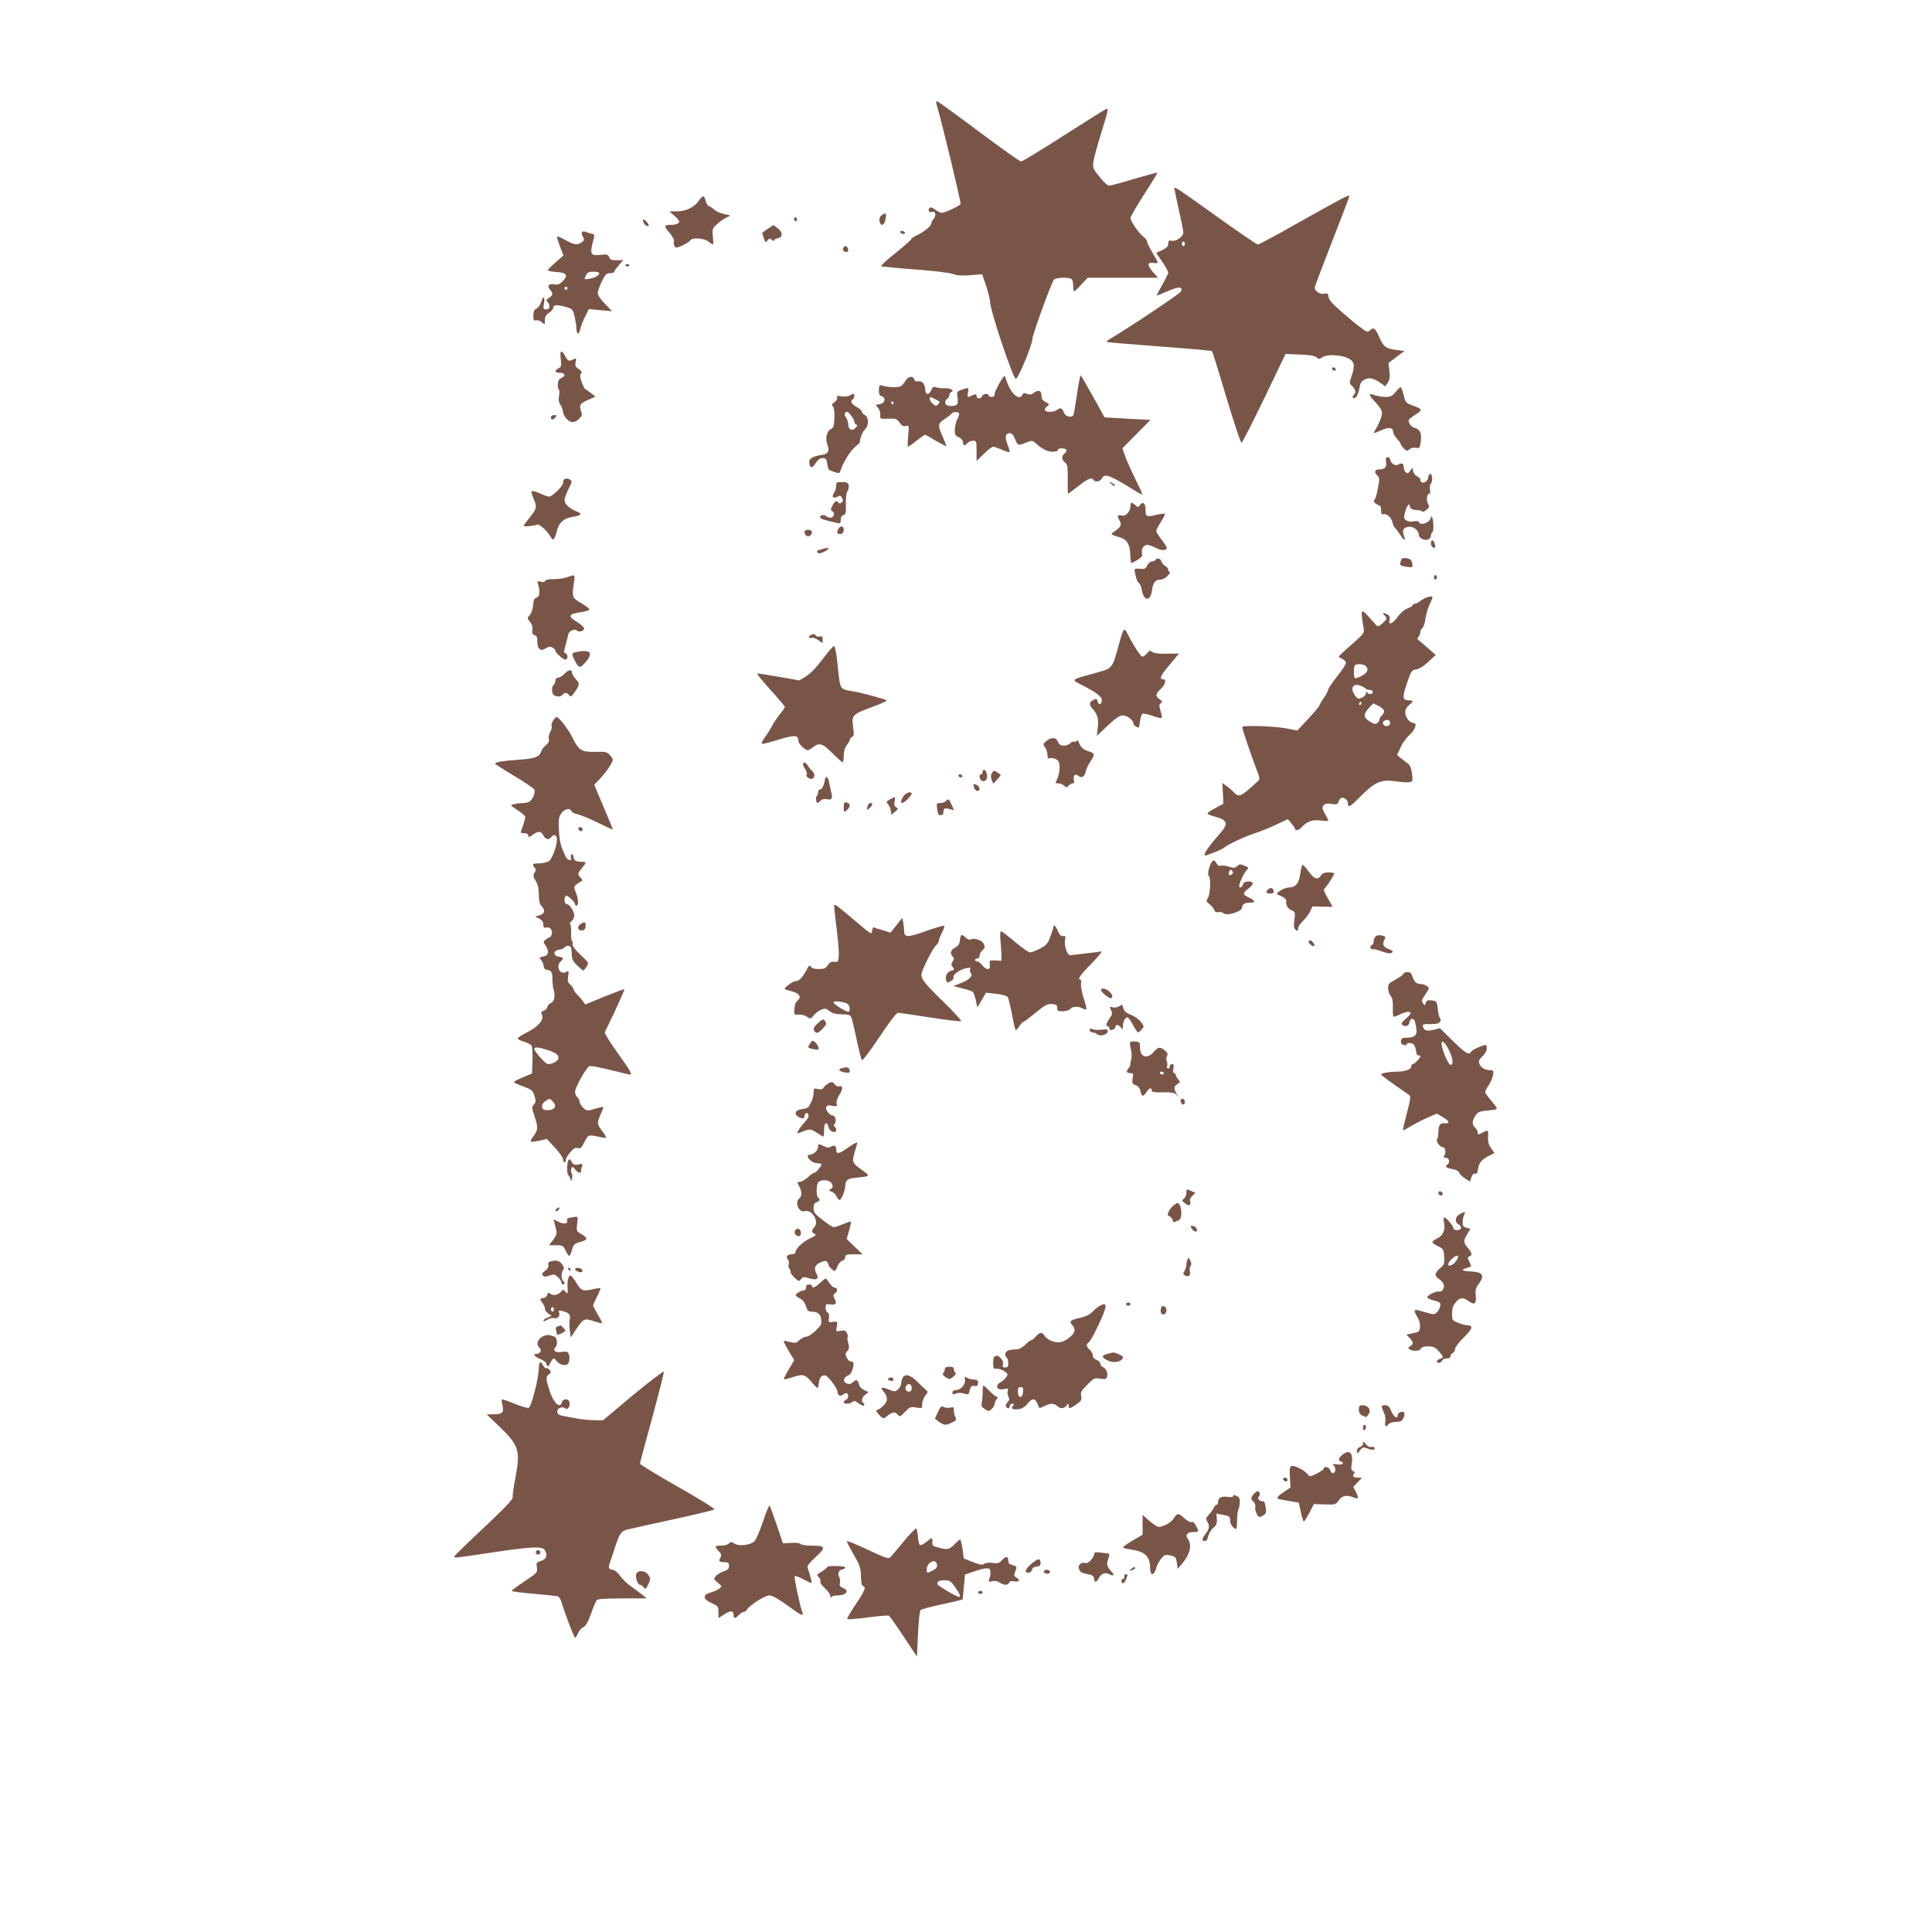 <?xml version="1.0" standalone="no"?>
<!DOCTYPE svg PUBLIC "-//W3C//DTD SVG 20010904//EN"
 "http://www.w3.org/TR/2001/REC-SVG-20010904/DTD/svg10.dtd">
<svg version="1.0" xmlns="http://www.w3.org/2000/svg"
 width="1280pt" height="1280pt" viewBox="0 0 1280 1280"
 preserveAspectRatio="xMidYMid meet">
<g transform="translate(0,1280) scale(0.1,-0.1)"
fill="#795548" stroke="none">
<path d="M6204 12113 c41 -142 165 -657 160 -665 -8 -13 -104 -58 -125 -58 -9
0 -28 10 -43 21 -19 15 -31 18 -38 11 -14 -14 -1 -33 17 -26 22 9 30 -24 11
-45 -9 -10 -16 -24 -16 -32 0 -17 -54 -60 -97 -78 -17 -7 -34 -19 -36 -26 -3
-7 -51 -49 -106 -93 -56 -44 -98 -83 -93 -86 4 -2 105 -12 223 -21 122 -9 230
-22 251 -30 27 -10 59 -13 116 -8 l79 6 27 -79 c14 -44 26 -91 26 -106 0 -55
152 -508 170 -508 16 0 110 227 110 265 0 26 125 371 143 393 10 12 83 17 111
6 11 -4 16 -19 16 -45 0 -21 3 -39 6 -39 4 0 25 20 48 45 l42 45 233 0 233 0
-31 35 c-41 47 -41 69 -1 63 17 -3 30 -1 30 3 0 5 -16 34 -35 66 -19 32 -35
64 -35 72 0 7 -11 22 -25 33 -33 26 -85 102 -85 124 0 9 41 80 91 157 49 76
89 141 87 143 -2 2 -71 -17 -153 -41 -82 -25 -157 -45 -167 -45 -10 0 -38 26
-63 58 -43 52 -46 60 -41 100 3 24 26 108 51 188 49 160 51 168 32 161 -8 -3
-134 -82 -281 -176 -146 -94 -273 -171 -281 -171 -8 0 -135 90 -282 200 -147
110 -271 200 -276 200 -4 0 -6 -8 -3 -17z"/>
<path d="M7780 11553 c0 -4 14 -69 30 -143 17 -74 30 -142 30 -152 0 -25 -50
-60 -77 -53 -19 4 -23 1 -23 -19 0 -18 -10 -28 -40 -43 l-40 -18 40 -59 c22
-32 40 -65 40 -72 0 -7 -18 -43 -39 -80 -22 -38 -39 -70 -37 -71 2 -2 35 11
75 29 71 31 99 30 86 -3 -4 -12 -361 -251 -464 -310 -18 -11 -31 -22 -29 -24
2 -3 159 -16 348 -30 189 -14 347 -28 350 -31 3 -3 46 -141 95 -307 50 -166
95 -301 100 -300 6 0 73 133 151 294 l141 294 94 -4 c66 -2 99 -8 111 -18 13
-12 21 -13 31 -5 36 31 159 21 200 -15 21 -20 22 -46 1 -106 -15 -44 -15 -46
5 -66 24 -24 26 -42 9 -59 -16 -16 -2 -28 16 -13 8 7 18 33 22 57 5 35 12 48
35 59 31 17 60 10 109 -25 l28 -20 17 26 c12 19 15 37 10 77 l-6 52 53 40 53
40 -51 6 c-71 9 -88 21 -114 81 -27 63 -39 72 -62 51 -16 -15 -21 -14 -55 11
-21 14 -78 61 -128 104 -66 57 -91 85 -93 105 -3 23 -7 26 -28 21 -26 -7 -64
18 -64 40 0 6 52 143 115 305 63 161 115 297 115 302 0 12 -40 -9 -339 -177
-139 -79 -260 -144 -267 -144 -7 0 -127 81 -266 181 -262 188 -288 205 -288
192z m70 -368 c0 -8 -4 -15 -10 -15 -5 0 -10 7 -10 15 0 8 5 15 10 15 6 0 10
-7 10 -15z"/>
<path d="M4633 11474 c-29 -45 -86 -74 -145 -74 l-53 -1 33 -28 c17 -15 32
-32 32 -38 0 -14 -24 -23 -59 -23 -42 0 -43 -9 -5 -53 19 -23 32 -47 30 -54
-7 -17 3 -43 16 -43 18 0 83 34 91 47 13 21 90 16 120 -7 14 -11 27 -20 30
-20 3 0 3 24 0 53 -5 51 -4 54 32 86 20 18 49 37 64 43 25 11 25 11 -18 19
-24 5 -54 17 -65 27 -12 11 -28 22 -38 25 -9 3 -19 19 -23 36 -8 38 -19 39
-42 5z"/>
<path d="M5843 11375 c-14 -10 -19 -22 -16 -40 8 -37 31 -31 39 10 8 44 4 49
-23 30z"/>
<path d="M5260 11351 c0 -6 5 -13 10 -16 6 -3 10 1 10 9 0 9 -4 16 -10 16 -5
0 -10 -4 -10 -9z"/>
<path d="M4260 11338 c0 -18 27 -44 37 -34 4 4 -3 16 -15 29 -18 17 -22 18
-22 5z"/>
<path d="M5087 11284 c-21 -14 -37 -26 -37 -28 0 -2 5 -17 11 -35 10 -29 12
-30 24 -14 11 15 15 15 29 4 9 -8 16 -9 16 -3 0 6 10 12 23 14 34 5 34 42 -1
66 l-29 21 -36 -25z"/>
<path d="M3856 11261 c-4 -6 -1 -19 6 -30 11 -18 10 -23 -7 -35 -29 -22 -52
-19 -111 15 -30 17 -54 26 -54 20 0 -6 10 -36 21 -67 l22 -57 -52 -45 c-28
-24 -51 -48 -51 -52 0 -5 26 -10 57 -12 68 -4 80 -22 39 -63 -19 -19 -31 -23
-54 -19 -36 7 -50 -10 -28 -35 22 -24 20 -36 -6 -54 -19 -12 -21 -18 -10 -28
20 -21 15 -49 -9 -49 -20 0 -21 4 -15 40 8 48 -6 53 -19 8 -6 -18 -19 -37 -30
-42 -15 -6 -21 -19 -21 -46 -1 -32 1 -37 18 -32 10 2 28 -4 38 -13 19 -18 20
-17 20 14 0 23 7 36 28 49 15 9 27 24 27 32 0 21 26 23 82 7 46 -13 48 -16 60
-63 6 -27 12 -64 12 -81 1 -18 5 -33 10 -33 5 0 13 15 16 33 4 17 18 54 32 80
l24 49 77 -7 77 -7 -47 49 c-28 28 -48 58 -48 71 0 12 12 46 27 77 23 47 31
55 55 55 15 0 28 4 28 10 0 5 13 24 30 43 l29 34 -42 -1 c-34 -1 -44 3 -51 20
-8 18 -16 20 -52 16 -75 -8 -79 0 -50 109 6 22 4 27 -16 31 -13 3 -30 9 -39
12 -10 4 -20 3 -23 -3z m114 -270 c0 -16 -28 -32 -65 -38 -36 -6 -36 -6 -24
21 10 21 19 26 51 26 21 0 38 -4 38 -9z m-210 -101 c0 -5 -4 -10 -10 -10 -5 0
-10 5 -10 10 0 6 5 10 10 10 6 0 10 -4 10 -10z"/>
<path d="M5965 11260 c3 -5 13 -10 21 -10 8 0 12 5 9 10 -3 6 -13 10 -21 10
-8 0 -12 -4 -9 -10z"/>
<path d="M5586 11155 c-3 -9 1 -18 10 -22 19 -7 28 2 21 22 -8 19 -23 19 -31
0z"/>
<path d="M4145 11040 c4 -6 11 -8 16 -5 14 9 11 15 -7 15 -8 0 -12 -5 -9 -10z"/>
<path d="M3715 10421 c6 -44 4 -51 -14 -61 -30 -16 -26 -30 9 -30 35 0 40 -21
8 -35 -15 -7 -22 -19 -22 -43 -1 -17 2 -32 7 -32 4 0 4 -18 1 -40 -5 -28 -2
-47 10 -64 9 -14 16 -34 16 -45 0 -11 11 -32 24 -46 28 -30 57 -28 88 6 14 14
16 23 8 45 -15 39 -7 52 47 75 l48 21 -30 24 c-16 13 -33 24 -36 24 -4 0 -14
20 -24 45 -13 34 -14 49 -6 59 9 10 5 17 -15 31 -21 14 -25 22 -20 46 5 27 4
28 -14 19 -29 -16 -38 -12 -55 20 -24 47 -38 38 -30 -19z"/>
<path d="M8826 10361 c-3 -5 1 -11 9 -15 8 -3 15 -1 15 4 0 13 -18 22 -24 11z"/>
<path d="M7136 10192 c-10 -70 -21 -133 -23 -139 -9 -23 -53 -15 -63 11 -12
33 -24 38 -46 21 -23 -17 -70 -19 -80 -3 -4 6 1 17 11 24 20 15 20 16 -12 33
-16 8 -23 21 -23 41 0 34 -21 40 -54 15 -13 -10 -25 -11 -42 -4 -19 7 -26 5
-30 -6 -17 -42 -74 3 -100 78 -9 26 -17 47 -18 47 -10 0 -66 -102 -66 -119 0
-14 -6 -21 -20 -21 -11 0 -20 5 -20 10 0 16 -37 12 -44 -5 -7 -20 -36 -19 -36
1 0 11 -5 14 -17 9 -10 -4 -24 -9 -32 -13 -11 -4 -13 1 -8 26 7 36 6 37 -41
20 -33 -12 -34 -14 -28 -54 6 -45 -2 -54 -50 -54 -31 0 -43 28 -21 45 10 7 17
19 17 28 0 8 5 17 12 19 25 9 -5 28 -40 26 -20 -1 -47 1 -59 6 -19 6 -25 3
-33 -18 -13 -35 -40 -34 -40 2 -1 37 -22 62 -47 56 -15 -4 -23 0 -27 14 -8 25
-42 18 -58 -12 -6 -11 -18 -26 -27 -33 -16 -12 -76 -11 -122 1 -23 7 -25 5
-26 -28 -1 -27 4 -37 19 -42 31 -9 20 -48 -15 -52 -28 -3 -28 -4 -11 -23 10
-11 17 -33 16 -48 -2 -27 -1 -27 53 -25 50 2 57 0 75 -26 15 -21 26 -27 42
-22 21 5 21 3 15 -66 -4 -40 -4 -72 -1 -72 3 0 29 18 56 40 28 22 53 40 57 40
3 -1 35 -18 71 -40 36 -21 67 -37 69 -35 1 2 -9 29 -23 61 -35 76 -33 89 13
118 22 14 42 30 46 36 7 12 42 13 49 2 3 -5 -2 -22 -11 -38 -8 -16 -16 -47
-17 -69 -1 -35 3 -42 27 -52 17 -8 27 -20 27 -33 0 -24 13 -26 30 -5 7 8 23
15 36 15 23 0 24 -3 24 -67 l0 -67 48 47 c26 26 54 47 62 47 8 0 35 -9 59 -20
24 -11 46 -18 49 -15 3 2 -3 25 -13 50 -19 52 -15 75 15 75 14 0 25 -12 36
-41 18 -43 18 -43 81 -18 30 12 35 11 60 -12 16 -15 42 -33 60 -41 31 -16 83
-13 83 3 0 12 47 11 55 -1 3 -5 -3 -17 -14 -26 -21 -18 -18 -41 8 -61 13 -9
16 -31 15 -107 -1 -53 0 -96 3 -96 3 0 33 23 68 50 62 49 88 60 100 40 11 -17
44 -11 56 11 18 34 49 23 209 -76 30 -19 56 -33 58 -31 2 2 -19 48 -46 102
-27 55 -57 123 -68 152 l-18 52 93 94 93 94 -152 8 -152 9 -75 135 c-41 74
-78 138 -82 142 -4 5 -15 -49 -25 -120z m-937 -38 c30 -15 31 -18 17 -32 -14
-14 -17 -14 -36 3 -11 10 -20 24 -20 32 0 16 0 16 39 -3z m-279 -24 c0 -5 -2
-10 -4 -10 -3 0 -8 5 -11 10 -3 6 -1 10 4 10 6 0 11 -4 11 -10z"/>
<path d="M9247 10204 c-23 -28 -35 -34 -66 -34 -21 0 -52 5 -70 11 -44 16 -47
7 -11 -32 58 -63 63 -74 50 -116 -7 -21 -21 -53 -32 -70 -11 -18 -18 -33 -15
-33 2 0 25 9 50 20 49 22 77 18 77 -11 0 -10 11 -30 25 -45 14 -15 25 -31 25
-35 0 -5 9 -18 21 -30 18 -18 22 -19 37 -6 10 9 28 13 43 10 24 -4 26 -2 32
41 8 53 -5 82 -40 91 -25 6 -48 40 -38 56 4 5 25 21 47 35 45 29 43 33 -24 58
-43 16 -47 20 -58 67 -7 27 -15 51 -19 53 -4 3 -19 -11 -34 -30z"/>
<path d="M5627 10179 c-10 -6 -34 -8 -53 -5 -27 6 -33 4 -28 -8 3 -8 -4 -21
-17 -30 -18 -12 -20 -18 -10 -30 7 -9 11 -39 9 -78 -3 -53 -6 -64 -25 -72 -26
-12 -36 -63 -21 -104 15 -40 6 -58 -34 -65 -68 -11 -90 -25 -86 -54 4 -37 20
-37 43 0 14 22 28 32 45 32 21 0 26 -6 31 -38 7 -42 4 -39 47 -54 29 -10 34
-9 39 5 17 54 62 128 92 155 20 17 36 33 37 36 3 33 19 72 35 87 26 24 26 80
-1 94 -11 6 -20 16 -20 23 0 7 -16 21 -35 31 -35 19 -44 39 -25 51 12 7 14 35
3 35 -5 0 -16 -5 -26 -11z m33 -172 c0 -8 6 -17 13 -20 9 -3 8 -9 -5 -22 -22
-24 -48 -12 -48 22 0 15 -7 37 -15 47 -11 14 -12 23 -4 32 9 11 16 7 35 -15
13 -16 24 -36 24 -44z"/>
<path d="M3650 10035 c0 -8 4 -15 9 -15 5 0 14 7 21 15 10 13 9 15 -9 15 -12
0 -21 -6 -21 -15z"/>
<path d="M9183 9741 c7 -34 -8 -51 -45 -51 -31 0 -37 -20 -12 -41 11 -9 14
-23 10 -43 -14 -81 -19 -102 -29 -115 -9 -10 -7 -17 8 -27 10 -8 22 -14 27
-14 4 0 8 -14 8 -31 0 -22 4 -30 14 -26 21 8 54 -20 61 -53 4 -16 11 -32 16
-36 5 -3 21 -24 35 -46 28 -44 40 -46 24 -3 -13 35 2 55 40 55 29 0 60 -27 60
-53 0 -21 35 -40 60 -32 11 4 20 15 20 25 0 10 5 22 11 25 10 7 6 91 -5 102
-3 4 -6 1 -6 -5 0 -19 -31 -42 -56 -42 -13 0 -24 5 -24 11 0 7 -12 9 -33 5
-21 -4 -40 -1 -51 7 -16 11 -16 18 -7 55 12 41 31 66 31 39 0 -17 21 -27 55
-27 13 0 25 -4 27 -9 2 -5 14 -1 27 10 21 17 23 22 11 43 -13 24 -6 66 11 66
5 0 7 11 3 25 -3 14 -1 32 6 40 13 16 10 66 -5 66 -5 0 -11 -11 -13 -25 -5
-36 -52 -47 -52 -13 0 7 -10 17 -22 22 -13 6 -24 21 -26 34 l-4 23 -15 -21
c-12 -17 -18 -20 -29 -10 -8 6 -14 22 -14 35 0 25 -15 30 -40 14 -16 -10 -50
14 -50 37 0 7 -7 13 -16 13 -13 0 -15 -7 -11 -29z"/>
<path d="M3737 9623 c-4 -3 -7 -14 -7 -23 0 -20 -71 -90 -91 -90 -9 0 -29 6
-45 14 -44 21 -74 28 -74 18 0 -5 7 -26 15 -45 25 -60 24 -65 -42 -147 -13
-15 -23 -31 -23 -34 0 -7 75 0 90 9 12 7 69 -46 90 -84 15 -29 25 -17 41 47
14 52 46 79 105 88 54 8 64 21 28 34 -49 19 -84 50 -84 76 0 13 12 47 27 75
21 42 24 52 12 60 -17 10 -33 11 -42 2z"/>
<path d="M5540 9581 c0 -15 -7 -36 -15 -48 -18 -26 -4 -39 24 -23 16 8 22 7
30 -9 8 -14 7 -22 -3 -30 -10 -8 -16 -9 -21 -1 -11 17 -24 11 -40 -20 -13 -26
-13 -30 0 -38 20 -11 9 -42 -14 -42 -9 0 -22 5 -28 11 -14 14 -47 4 -38 -11 5
-9 32 -17 108 -34 24 -6 27 -4 27 20 0 17 6 28 18 31 15 4 18 14 16 74 -1 40
4 76 11 85 6 9 10 26 8 38 -4 17 -12 22 -44 22 -36 1 -39 -1 -39 -25z"/>
<path d="M7362 9594 c10 -10 20 -15 24 -12 3 4 -5 12 -18 18 -22 12 -22 12 -6
-6z"/>
<path d="M7490 9450 c0 -36 -30 -72 -55 -66 -30 8 -37 -2 -19 -30 19 -27 10
-47 -31 -74 -31 -21 -33 -19 40 -42 45 -15 63 -50 64 -125 1 -24 4 -43 7 -43
4 0 22 10 41 21 26 16 33 27 29 42 -7 28 11 57 34 57 11 0 37 -9 58 -20 37
-19 72 -19 72 1 0 5 -16 29 -35 55 -19 25 -35 50 -35 56 0 6 14 33 31 60 17
27 29 51 27 54 -3 2 -25 0 -49 -5 -74 -18 -79 -16 -79 28 0 46 -17 62 -36 36
-13 -17 -15 -17 -32 -2 -24 22 -32 21 -32 -3z"/>
<path d="M5553 9293 c-9 -19 -9 -25 2 -29 19 -8 35 4 35 26 0 28 -24 30 -37 3z"/>
<path d="M5330 9277 c0 -23 22 -38 37 -26 21 18 15 39 -12 39 -14 0 -25 -6
-25 -13z"/>
<path d="M9480 9201 c0 -20 17 -37 27 -28 7 8 -7 47 -18 47 -5 0 -9 -9 -9 -19z"/>
<path d="M5450 9163 c-8 -2 -21 -7 -29 -9 -10 -3 -11 -8 -4 -15 8 -8 20 -6 42
5 17 9 31 19 31 21 0 6 -20 5 -40 -2z"/>
<path d="M9284 9093 c-2 -7 -6 -19 -8 -27 -3 -9 8 -16 36 -20 48 -8 51 -6 43
27 -5 18 -15 26 -37 29 -19 3 -31 0 -34 -9z"/>
<path d="M7655 9090 c-3 -5 -14 -10 -24 -10 -10 0 -23 -12 -30 -26 -10 -22
-17 -25 -49 -22 -28 2 -36 0 -35 -12 7 -45 17 -76 29 -83 7 -4 15 -25 19 -46
13 -77 58 -77 68 0 6 49 22 69 55 69 14 0 35 11 48 25 13 14 19 25 14 25 -6 0
-10 7 -10 15 0 8 -9 19 -19 25 -11 5 -23 19 -26 30 -7 21 -30 27 -40 10z"/>
<path d="M3757 8976 c-20 -8 -60 -13 -89 -13 -32 1 -53 -4 -56 -11 -2 -8 -13
-10 -29 -6 -24 6 -25 5 -18 -17 15 -48 11 -83 -10 -88 -15 -5 -21 -16 -23 -51
-2 -26 -12 -54 -22 -65 -18 -19 -18 -21 2 -45 13 -16 18 -34 15 -53 -3 -23 1
-31 15 -35 13 -3 18 -14 18 -42 0 -50 21 -68 55 -46 19 13 30 14 45 6 11 -6
20 -15 20 -21 0 -14 50 -59 66 -59 18 0 18 38 0 42 -11 2 -11 11 1 53 8 28 15
59 17 69 3 24 42 44 57 29 14 -14 49 -4 49 13 0 8 -20 27 -45 42 -67 40 -61
54 29 67 25 4 49 11 51 16 3 4 -21 23 -52 42 -64 37 -65 40 -50 140 7 52 8 52
-46 33z"/>
<path d="M9500 8975 c0 -8 5 -15 10 -15 6 0 10 7 10 15 0 8 -4 15 -10 15 -5 0
-10 -7 -10 -15z"/>
<path d="M9455 8843 c-11 -3 -31 -14 -44 -24 -13 -11 -30 -19 -37 -19 -8 0
-14 -4 -14 -9 0 -5 -16 -15 -35 -22 -21 -8 -47 -30 -65 -56 -35 -48 -64 -58
-54 -19 4 18 1 27 -14 35 -31 16 -37 13 -17 -8 16 -19 16 -21 -10 -45 -16 -15
-31 -26 -36 -26 -4 0 -26 23 -49 50 -23 28 -47 50 -52 50 -10 0 -8 -32 7 -115
5 -28 -1 -36 -80 -105 -47 -41 -85 -77 -85 -80 0 -3 10 -10 22 -15 13 -6 24
-17 26 -25 1 -8 -25 -49 -58 -90 -33 -41 -60 -81 -60 -88 0 -7 -13 -33 -30
-57 -16 -24 -30 -47 -30 -52 -1 -4 -33 -43 -73 -86 l-72 -77 -78 15 c-81 15
-287 21 -287 8 0 -12 64 -201 93 -276 26 -65 26 -68 8 -85 -110 -102 -123
-108 -157 -71 -10 12 -32 30 -47 41 l-28 20 3 -68 3 -69 -52 -28 c-29 -16 -53
-32 -53 -36 0 -5 21 -14 47 -21 86 -21 94 -47 35 -113 -91 -103 -125 -159 -84
-142 9 4 35 14 57 22 22 8 47 20 55 27 28 23 135 73 205 96 39 12 103 39 143
58 l74 35 24 -28 c13 -16 24 -32 24 -37 0 -15 27 -8 46 13 34 38 70 50 124 43
28 -4 50 -4 50 0 0 4 -10 24 -22 45 -19 33 -20 41 -9 55 10 12 23 14 52 10 32
-5 40 -3 46 12 3 11 11 22 17 26 15 10 46 -10 46 -31 0 -35 13 -29 83 42 96
96 135 114 230 101 39 -6 82 -8 95 -6 22 4 23 8 17 56 -4 34 -13 56 -26 66
-11 8 -32 25 -47 36 l-26 22 24 52 c13 29 39 64 56 79 38 30 56 81 30 81 -26
0 -56 37 -56 69 0 20 9 36 25 49 31 25 31 32 2 32 -42 0 -47 17 -25 84 36 112
38 115 73 122 20 3 52 24 80 51 l47 44 -48 42 c-26 23 -55 47 -63 54 -13 9
-14 14 -3 24 6 7 12 21 12 30 0 9 6 22 14 28 7 6 17 35 20 63 4 28 16 69 27
92 28 58 27 59 -16 49z m-407 -455 c22 -22 13 -46 -27 -66 -21 -11 -42 -18
-45 -15 -8 9 -8 78 1 86 11 11 58 8 71 -5z m-2 -149 c3 -5 14 -9 24 -9 25 0
35 -19 15 -27 -10 -3 -21 0 -26 8 -7 11 -9 10 -9 -4 0 -9 -12 -23 -26 -29 -23
-11 -28 -9 -45 12 -36 47 -18 85 32 68 16 -5 32 -14 35 -19z m-26 -99 c0 -5
-5 -10 -11 -10 -5 0 -7 5 -4 10 3 6 8 10 11 10 2 0 4 -4 4 -10z m150 -51 c0
-9 -7 -22 -15 -29 -8 -7 -15 -18 -15 -25 0 -7 -7 -18 -15 -25 -12 -10 -21 -8
-50 10 -43 26 -44 48 -6 89 l29 31 36 -17 c20 -10 36 -25 36 -34z m40 -79 c0
-21 -33 -29 -45 -10 -9 15 4 30 26 30 12 0 19 -7 19 -20z"/>
<path d="M7425 8573 c-63 -223 -42 -196 -195 -239 -133 -37 -133 -37 -69 -69
99 -50 138 -79 139 -102 0 -30 -20 -40 -27 -14 -6 24 -8 25 -34 11 -24 -14
-24 -31 1 -58 31 -33 40 -66 33 -124 l-6 -53 72 68 c55 51 78 67 101 67 29 0
70 -32 70 -56 0 -9 21 -24 35 -24 1 0 5 19 8 41 3 23 9 45 14 49 4 5 34 -1 66
-12 32 -11 61 -18 63 -15 3 3 0 24 -7 47 -11 35 -10 43 2 51 12 8 10 13 -8 26
-30 21 -29 34 7 68 32 31 40 65 15 65 -27 0 -16 26 46 98 l60 72 -81 -1 c-54
-1 -86 3 -96 12 -14 11 -19 10 -34 -9 -10 -12 -24 -22 -32 -22 -11 0 -57 70
-103 161 -15 30 -22 23 -40 -38z"/>
<path d="M5373 8593 c-7 -2 -13 -9 -13 -15 0 -6 7 -7 16 -4 9 3 29 -3 45 -15
l29 -20 0 24 c0 20 -4 24 -19 20 -10 -3 -22 0 -25 6 -8 12 -14 12 -33 4z"/>
<path d="M5450 8433 c-41 -55 -81 -96 -110 -114 l-45 -27 -135 24 c-74 13
-139 23 -143 21 -4 -1 35 -49 87 -107 53 -58 96 -109 96 -113 0 -5 -15 -27
-34 -50 -18 -23 -41 -57 -51 -76 -9 -19 -30 -52 -47 -75 -16 -22 -25 -42 -19
-44 5 -2 55 11 111 28 106 33 130 31 130 -10 0 -18 44 -60 62 -60 6 0 21 9 35
20 41 32 64 25 128 -40 33 -33 63 -60 67 -60 4 0 8 20 8 44 0 28 7 52 20 69
11 14 20 30 20 36 0 5 7 14 15 19 13 7 14 18 7 66 -12 76 -3 85 126 132 56 20
99 40 95 44 -10 8 -162 50 -223 60 -89 16 -83 5 -101 178 -7 72 -17 122 -23
122 -6 0 -40 -39 -76 -87z"/>
<path d="M3822 8481 c-37 -7 -38 -11 -11 -63 23 -45 32 -47 64 -10 59 66 40
91 -53 73z"/>
<path d="M3739 8335 c-13 -13 -32 -25 -41 -25 -11 0 -18 -8 -18 -19 0 -10 -6
-24 -13 -30 -8 -6 -12 -23 -9 -40 3 -22 11 -30 30 -34 17 -4 31 0 38 9 14 18
28 18 44 -1 11 -13 14 -12 29 8 43 59 44 67 17 96 -14 15 -26 35 -26 44 0 25
-24 21 -51 -8z"/>
<path d="M3664 8025 c-8 -13 -13 -29 -9 -34 3 -6 -1 -23 -9 -39 -8 -16 -13
-38 -10 -49 4 -14 -2 -26 -19 -40 -13 -10 -28 -29 -31 -41 -12 -37 -45 -49
-146 -55 -103 -7 -160 -16 -160 -26 0 -3 57 -40 126 -81 69 -41 129 -82 134
-91 9 -17 -11 -67 -33 -81 -7 -4 -28 -8 -47 -9 -19 0 -46 -4 -59 -8 -22 -6
-20 -8 28 -38 28 -18 51 -39 51 -46 0 -8 -7 -34 -15 -57 -19 -53 -20 -50 10
-50 16 0 25 -6 25 -16 0 -13 5 -12 29 5 38 27 55 26 71 -4 15 -29 37 -32 55
-8 15 20 35 9 35 -19 0 -42 -32 -128 -53 -143 -12 -8 -41 -15 -64 -15 -44 0
-52 -7 -31 -28 10 -10 10 -17 0 -33 -11 -17 -10 -26 7 -55 15 -24 21 -53 21
-91 0 -43 5 -62 20 -78 25 -27 18 -51 -18 -60 l-27 -7 28 -14 c18 -10 27 -23
27 -40 0 -20 4 -24 19 -19 24 7 45 -18 36 -45 -3 -11 -9 -20 -13 -20 -4 0 -16
-7 -26 -15 -18 -13 -18 -16 -2 -39 26 -40 21 -66 -14 -73 -27 -5 -29 -7 -16
-22 8 -9 16 -27 18 -41 1 -14 10 -25 18 -25 30 -1 41 -17 40 -58 -1 -23 3 -56
8 -73 13 -41 4 -82 -18 -89 -10 -3 -20 -15 -23 -26 -3 -11 -15 -23 -26 -26
-15 -4 -18 -9 -12 -22 18 -35 -18 -80 -96 -120 -35 -17 -63 -36 -63 -41 0 -5
18 -15 40 -21 22 -7 45 -18 51 -25 5 -7 9 -50 7 -99 l-3 -87 -62 -26 c-34 -14
-60 -28 -58 -32 2 -4 31 -17 64 -29 55 -20 61 -25 72 -61 10 -34 10 -43 -4
-58 -15 -16 -14 -22 4 -76 25 -77 24 -92 -6 -132 -14 -18 -22 -35 -17 -38 4
-2 29 1 56 7 l49 11 53 -57 c30 -32 54 -67 54 -77 0 -11 5 -20 10 -20 6 0 10
6 8 13 -2 6 10 29 27 49 23 29 35 36 52 32 18 -5 25 1 42 34 11 23 25 44 31
47 6 4 33 1 61 -5 28 -7 52 -10 54 -8 3 3 -8 22 -25 44 -35 46 -36 55 -10 113
11 24 19 45 17 47 -1 2 -27 -4 -56 -12 -51 -16 -53 -15 -77 7 -13 12 -24 30
-24 40 0 9 -7 22 -15 29 -8 7 -15 23 -15 37 0 29 75 162 96 170 7 3 70 -9 138
-26 69 -17 127 -31 130 -31 16 0 0 29 -64 118 -38 53 -77 111 -87 129 l-17 32
68 142 c36 78 65 143 63 145 -2 2 -61 -20 -131 -48 l-128 -53 -19 25 c-10 14
-28 34 -39 45 -11 12 -20 25 -20 31 0 6 -9 19 -21 30 -17 15 -20 26 -15 57 6
36 5 37 -14 27 -41 -22 -71 40 -35 70 22 18 18 28 -12 32 -41 4 -39 42 2 46
17 2 33 10 37 17 5 7 16 11 26 8 15 -3 19 -15 20 -49 0 -38 6 -51 36 -80 19
-19 37 -34 40 -34 3 0 13 11 22 26 17 25 17 25 -41 79 -37 35 -55 60 -52 69 4
9 2 18 -3 21 -5 3 -8 28 -6 56 1 28 -2 53 -7 56 -4 3 -2 10 6 16 8 7 18 21 21
32 7 25 -28 85 -49 85 -17 0 -21 45 -5 55 10 6 60 -41 60 -56 0 -5 5 -9 10 -9
15 0 12 46 -5 88 -17 39 -15 43 34 72 12 7 12 10 -2 25 -22 22 -22 28 8 63 31
37 31 42 1 42 -37 0 -56 10 -56 31 0 10 -5 19 -11 19 -7 0 -9 -9 -6 -21 4 -15
1 -19 -10 -17 -9 2 -19 10 -23 18 -35 71 -43 103 -47 181 -3 75 -1 89 18 113
22 28 56 35 65 12 3 -8 22 -17 41 -21 20 -4 81 -29 135 -56 54 -27 98 -47 98
-44 0 3 -28 71 -62 151 l-61 145 40 42 c40 42 83 106 83 124 0 5 -9 19 -21 32
-18 19 -30 22 -87 20 -97 -3 -117 8 -156 88 -28 59 -93 143 -110 143 -3 0 -13
-11 -22 -25z m-38 -2181 c59 -20 74 -31 74 -54 0 -18 -38 -40 -69 -40 -17 0
-91 83 -91 102 0 13 32 10 86 -8z m40 -345 c25 -28 8 -54 -37 -54 -27 0 -35 4
-37 22 -2 13 5 27 20 37 29 20 31 20 54 -5z"/>
<path d="M6932 7890 c-22 -18 -23 -21 -8 -42 9 -12 16 -35 16 -50 0 -21 4 -26
16 -21 8 3 26 0 40 -7 20 -11 24 -21 24 -57 0 -24 -7 -57 -15 -73 -15 -29 -15
-30 6 -30 13 0 30 -7 39 -15 15 -14 18 -14 30 0 7 8 19 15 26 15 10 0 13 7 8
24 -7 28 11 43 31 26 21 -18 41 -6 48 28 3 16 18 47 32 68 30 44 28 55 -9 65
-35 10 -56 27 -68 59 -6 14 -12 20 -15 13 -2 -7 -10 -10 -17 -7 -7 3 -19 -2
-26 -11 -7 -8 -26 -15 -41 -15 -22 0 -32 6 -39 25 -12 31 -45 33 -78 5z"/>
<path d="M5320 7738 c0 -7 7 -24 16 -36 8 -12 12 -27 8 -33 -7 -12 12 -29 32
-29 22 0 26 34 7 50 -10 9 -23 24 -29 35 -13 23 -34 31 -34 13z"/>
<path d="M6510 7685 c0 -8 -4 -15 -10 -15 -5 0 -10 -6 -10 -12 0 -23 16 -39
33 -32 17 6 22 30 11 58 -8 20 -24 21 -24 1z"/>
<path d="M6572 7679 c-8 -13 -9 -26 -2 -45 l10 -26 25 26 c14 15 25 29 25 30
0 2 -10 11 -23 19 -21 14 -24 13 -35 -4z"/>
<path d="M6350 7660 c0 -5 7 -10 16 -10 8 0 12 5 9 10 -3 6 -10 10 -16 10 -5
0 -9 -4 -9 -10z"/>
<path d="M5468 7643 c-10 -50 -21 -73 -34 -73 -8 0 -14 -9 -14 -19 0 -11 -4
-22 -9 -25 -9 -6 -4 -46 6 -46 2 0 12 7 20 16 9 8 25 13 35 10 37 -9 47 2 36
42 -5 20 -12 52 -15 70 -5 28 -20 45 -25 25z"/>
<path d="M6450 7601 c0 -21 13 -41 26 -41 21 0 17 28 -6 40 -12 6 -20 7 -20 1z"/>
<path d="M5986 7525 c-32 -49 -14 -61 28 -19 14 15 26 31 26 35 0 19 -39 8
-54 -16z"/>
<path d="M5897 7504 c-26 -14 -27 -17 -14 -32 9 -9 17 -29 19 -44 l3 -26 25
20 c22 18 23 21 8 29 -13 7 -16 18 -11 39 6 34 7 34 -30 14z"/>
<path d="M6271 7496 c-8 -9 -26 -16 -40 -16 -26 0 -27 -2 -22 -40 3 -23 9 -41
14 -40 4 0 12 0 17 0 6 0 10 8 10 18 0 27 8 31 41 22 16 -5 29 -7 29 -6 0 1
-8 19 -18 40 -16 33 -20 35 -31 22z"/>
<path d="M5590 7454 c0 -39 2 -40 24 -18 22 21 20 41 -4 47 -17 4 -20 0 -20
-29z"/>
<path d="M5747 7455 c-4 -25 -4 -25 14 -9 22 20 24 34 5 34 -7 0 -16 -11 -19
-25z"/>
<path d="M3832 7308 c6 -18 28 -21 28 -4 0 9 -7 16 -16 16 -9 0 -14 -5 -12
-12z"/>
<path d="M8022 7078 c-16 -35 -23 -76 -13 -82 14 -9 10 -119 -6 -144 -13 -21
-12 -25 11 -43 14 -11 27 -28 31 -38 4 -13 12 -17 25 -14 11 3 27 0 35 -7 25
-21 125 11 125 40 0 20 19 30 56 30 34 0 30 14 -11 33 -43 20 -44 30 -5 59 38
28 39 48 1 48 -21 0 -32 -6 -36 -20 -7 -21 -25 -28 -25 -10 0 18 30 84 47 102
18 20 18 20 -18 35 -21 9 -29 8 -42 -5 -14 -13 -22 -14 -56 -4 -21 7 -46 10
-54 6 -10 -3 -20 2 -27 15 -14 27 -24 26 -38 -1z m140 -70 c-6 -6 -15 -9 -18
-5 -4 3 -4 14 0 23 5 13 9 15 18 6 9 -9 9 -15 0 -24z"/>
<path d="M8615 7014 c-8 -66 -31 -94 -77 -94 -32 -1 -93 -39 -73 -47 34 -12
60 -31 57 -42 -5 -25 10 -52 35 -62 24 -9 25 -12 19 -63 -6 -41 -4 -55 8 -66
14 -11 16 -9 16 9 0 11 14 33 31 48 17 16 39 44 48 63 l17 35 66 -2 67 -1 -29
52 c-34 60 -34 60 -17 78 15 16 57 83 57 92 0 3 -17 6 -38 6 -26 0 -41 -6 -50
-20 -20 -32 -46 -24 -81 25 -18 25 -36 45 -40 45 -5 0 -12 -25 -16 -56z"/>
<path d="M8402 6908 c-19 -19 -14 -28 14 -28 18 0 25 5 22 17 -4 21 -21 26
-36 11z"/>
<path d="M5527 6803 c-2 -5 5 -71 15 -148 10 -77 17 -160 15 -185 -2 -42 -4
-45 -29 -42 -20 2 -32 -4 -44 -23 -13 -20 -24 -25 -60 -25 -29 0 -46 5 -52 16
-7 13 -13 8 -31 -27 -23 -44 -47 -68 -68 -69 -22 0 -86 -49 -72 -54 8 -3 31
-10 52 -16 46 -14 58 -37 31 -59 -12 -10 -20 -30 -21 -57 -1 -39 0 -40 27 -36
16 2 39 -3 54 -13 25 -17 27 -17 46 7 11 14 33 31 49 38 27 11 33 10 57 -9 20
-15 41 -21 80 -21 41 0 55 -4 63 -17 5 -10 21 -76 36 -148 15 -71 31 -134 35
-139 5 -4 57 64 116 153 63 95 114 161 123 161 9 0 105 -14 214 -31 109 -17
201 -28 205 -24 3 3 -47 59 -113 123 -136 133 -156 159 -149 193 9 39 74 166
95 185 10 9 19 23 19 31 0 8 9 32 21 54 11 23 18 43 15 46 -3 3 -58 -13 -122
-36 -124 -44 -144 -43 -144 4 0 12 -3 36 -6 53 l-6 31 -39 -49 -39 -49 -52 16
c-29 8 -56 17 -60 19 -4 2 -8 -8 -10 -23 -3 -26 -5 -25 -97 53 -136 115 -149
125 -154 117z m91 -656 c12 -10 16 -39 6 -50 -8 -7 -96 45 -102 61 -5 15 75 6
96 -11z"/>
<path d="M3848 6679 c-21 -12 -24 -35 -5 -42 22 -7 37 4 37 29 0 26 -6 29 -32
13z"/>
<path d="M6980 6661 c0 -6 -9 -35 -21 -66 -18 -49 -27 -58 -69 -80 -27 -14
-57 -25 -66 -25 -9 0 -54 32 -100 70 -45 39 -87 70 -92 70 -5 0 -7 -25 -4 -57
3 -32 6 -76 7 -98 l0 -40 -41 2 c-39 1 -40 1 -36 -28 6 -37 -22 -40 -50 -4
-11 14 -26 25 -34 25 -8 0 -14 5 -14 10 0 6 7 10 15 10 8 0 15 8 15 18 0 11 9
27 19 36 16 15 18 22 9 42 -11 25 -66 43 -88 29 -6 -4 -22 3 -35 15 -26 25
-31 21 -37 -30 -2 -15 -13 -30 -30 -38 -30 -14 -36 -40 -16 -60 10 -10 10 -17
-1 -33 -9 -15 -10 -24 -2 -32 15 -15 14 -27 -2 -27 -23 0 -47 -34 -40 -58 6
-25 7 -26 34 -11 11 6 18 16 16 23 -7 17 40 52 82 61 28 6 33 5 28 -8 -3 -8 0
-20 6 -26 16 -16 -15 -45 -71 -66 l-46 -18 59 -15 c33 -8 65 -18 70 -24 6 -5
15 -30 20 -56 l10 -47 29 49 28 49 67 -7 c37 -4 71 -13 77 -21 5 -7 18 -58 28
-112 10 -54 21 -102 24 -107 2 -4 13 6 24 23 11 17 23 31 28 31 4 0 40 27 81
60 63 52 79 60 109 58 29 -3 35 -7 34 -25 0 -20 4 -23 36 -23 21 0 43 7 50 15
15 18 53 20 82 4 11 -6 22 -8 25 -5 3 2 -5 35 -17 71 -12 36 -20 80 -18 96 3
16 1 29 -4 29 -23 0 0 32 75 108 47 49 74 82 62 79 -11 -3 -47 -8 -80 -11 -33
-4 -77 -9 -98 -12 -35 -5 -38 -4 -52 29 -9 22 -12 48 -9 67 4 17 3 30 -2 29
-23 -4 -32 3 -44 31 -13 31 -30 49 -30 31z"/>
<path d="M9113 6595 c-7 -8 -13 -23 -13 -35 0 -11 -4 -20 -10 -20 -5 0 -10 -7
-10 -15 0 -9 6 -15 13 -14 6 1 19 0 27 -3 77 -26 93 -29 103 -19 8 8 2 14 -20
22 -37 12 -47 32 -32 61 12 23 12 23 -21 31 -15 3 -30 0 -37 -8z"/>
<path d="M8670 6561 c0 -13 29 -35 37 -28 7 8 -15 37 -28 37 -5 0 -9 -4 -9 -9z"/>
<path d="M9298 6348 c-2 -6 -26 -24 -54 -39 -44 -24 -49 -30 -47 -58 0 -18 8
-40 17 -50 11 -12 15 -35 14 -74 -1 -31 1 -59 4 -62 2 -3 24 4 47 16 24 11 50
18 59 14 14 -5 10 -13 -22 -42 -30 -27 -35 -37 -25 -44 22 -14 44 -6 47 19 4
26 29 30 36 5 23 -85 12 -107 -53 -108 -29 0 -37 -4 -39 -21 -2 -15 3 -23 17
-27 12 -3 21 -1 21 4 0 13 36 11 48 -3 6 -7 12 -26 14 -43 2 -17 8 -29 16 -27
6 1 12 -2 12 -6 0 -12 -39 -52 -50 -52 -6 0 -10 -7 -10 -15 0 -20 -40 -35 -94
-35 -51 0 -106 -10 -106 -19 0 -3 39 -33 86 -66 47 -33 92 -64 100 -70 12 -8
9 -27 -15 -120 -16 -60 -28 -111 -26 -113 2 -2 25 10 51 26 27 16 77 42 111
57 l62 27 40 -23 c44 -24 50 -46 11 -41 -28 4 -40 -12 -40 -58 0 -19 -4 -41
-9 -49 -9 -14 19 -51 38 -51 16 0 23 -40 11 -55 -10 -12 -9 -15 9 -15 22 0 30
-33 11 -45 -20 -13 -9 -23 31 -30 26 -5 43 -13 46 -24 3 -9 20 -26 38 -38 l34
-21 10 29 c6 19 15 27 24 23 10 -4 16 6 20 34 7 41 23 60 75 86 l33 17 -22 31
c-16 23 -22 43 -20 75 2 48 1 49 -39 28 -28 -14 -30 -14 -30 3 0 9 -9 25 -19
34 -21 18 -18 46 9 84 11 16 29 22 72 26 32 3 61 7 64 11 4 3 -12 27 -35 53
-22 26 -41 52 -41 59 0 7 11 28 24 47 13 19 25 49 28 66 4 28 2 32 -19 32 -34
0 -63 17 -72 43 -6 17 -2 27 20 48 18 17 29 37 29 54 0 23 -3 25 -22 19 -34
-10 -76 -32 -83 -44 -13 -22 -38 -7 -120 74 l-85 84 -40 -10 c-46 -12 -65 -7
-72 19 -5 17 1 19 49 18 42 0 57 4 64 17 5 10 5 19 0 22 -5 3 -12 30 -15 60
-7 52 -8 54 -41 58 -27 3 -35 0 -39 -17 -5 -17 -8 -18 -16 -5 -14 21 -13 23
16 66 25 36 25 39 8 51 -10 7 -26 13 -35 13 -33 0 -48 12 -59 46 -9 26 -17 34
-35 34 -13 0 -25 -5 -27 -12z m300 -502 c28 -56 34 -101 12 -101 -14 0 -58
101 -59 138 -2 32 22 13 47 -37z"/>
<path d="M7296 6237 c7 -19 60 -57 68 -50 10 11 7 22 -14 43 -23 23 -62 28
-54 7z"/>
<path d="M7416 6134 c-11 -8 -29 -11 -43 -8 -22 6 -23 5 -12 -19 10 -21 8 -30
-10 -55 -23 -32 -27 -52 -11 -52 6 0 10 -6 10 -14 0 -9 7 -12 20 -9 11 3 20
12 20 19 0 19 20 17 36 -3 12 -16 13 -15 14 13 0 28 15 54 31 54 4 0 20 -22
35 -50 15 -27 30 -50 34 -50 4 0 15 9 24 19 17 19 17 21 -5 50 -12 17 -42 38
-66 47 -32 13 -45 24 -51 45 -6 25 -9 26 -26 13z"/>
<path d="M5422 6024 c-35 -31 -39 -46 -19 -63 10 -8 21 -3 45 22 28 29 30 35
19 51 -12 17 -15 16 -45 -10z"/>
<path d="M7220 5975 c0 -8 8 -15 18 -15 10 0 23 -5 29 -11 17 -17 67 -7 71 15
4 17 -1 18 -41 14 -24 -3 -52 -1 -61 4 -12 7 -16 5 -16 -7z"/>
<path d="M5366 5885 c-18 -27 -16 -29 35 -38 21 -3 25 0 22 14 -3 10 -13 25
-23 34 -16 14 -19 14 -34 -10z"/>
<path d="M7488 5895 c-3 -3 -1 -24 4 -45 6 -22 7 -52 3 -67 -5 -16 -7 -32 -6
-37 1 -5 -5 -16 -14 -26 -17 -19 -11 -30 17 -30 16 0 18 -5 12 -35 -5 -31 -3
-36 20 -45 18 -6 28 -20 32 -40 8 -37 18 -38 40 -5 18 28 34 33 34 11 0 -11
17 -14 75 -13 63 1 77 -2 91 -18 15 -19 15 -18 0 7 -21 36 -20 51 5 66 19 12
20 15 5 31 -9 10 -16 23 -16 29 0 7 -5 12 -11 12 -7 0 -9 11 -5 30 4 22 2 30
-9 30 -8 0 -15 -7 -15 -15 0 -8 -5 -15 -11 -15 -6 0 -9 9 -6 19 2 10 1 25 -4
32 -4 7 -3 21 2 31 8 15 5 23 -13 38 -32 27 -45 25 -75 -10 -38 -45 -86 -36
-89 17 -1 15 -2 34 -3 41 -1 12 -52 17 -63 7z m222 -205 c0 -5 -4 -10 -9 -10
-6 0 -13 5 -16 10 -3 6 1 10 9 10 9 0 16 -4 16 -10z"/>
<path d="M5578 5723 c-28 -7 -21 -20 14 -27 36 -7 43 -3 35 19 -6 15 -16 17
-49 8z"/>
<path d="M5491 5624 c-13 -7 -28 -20 -34 -29 -6 -12 -16 -15 -38 -10 -27 6
-29 5 -29 -24 0 -17 -5 -41 -12 -54 -6 -12 -14 -29 -18 -37 -4 -8 -23 -16 -44
-18 -43 -4 -59 -28 -31 -48 24 -18 45 -18 45 0 0 22 19 30 26 11 4 -10 -4 -28
-23 -48 -17 -18 -36 -43 -43 -56 -11 -22 -11 -23 6 -16 71 28 73 28 114 1 22
-14 42 -26 45 -26 3 0 5 21 5 46 0 49 20 58 30 13 7 -27 50 -41 50 -15 0 8 -5
18 -10 21 -8 5 -7 11 0 20 14 17 4 55 -14 55 -20 0 -49 38 -42 55 4 12 14 14
40 9 31 -5 34 -4 29 15 -3 11 4 35 16 54 27 43 27 67 2 60 -11 -3 -24 3 -32
14 -12 16 -17 17 -38 7z"/>
<path d="M7822 5503 c5 -25 28 -28 28 -4 0 12 -6 21 -16 21 -9 0 -14 -7 -12
-17z"/>
<path d="M5616 5195 c-59 -42 -76 -44 -76 -10 0 26 -14 31 -39 16 -10 -6 -25
-4 -42 5 -36 18 -39 18 -39 -4 0 -23 -30 -52 -53 -52 -39 0 2 -53 43 -56 40
-3 40 -4 18 -34 -12 -16 -27 -30 -33 -30 -7 0 -26 -13 -43 -30 -18 -16 -41
-30 -52 -30 -19 0 -20 -1 -5 -30 19 -37 19 -64 0 -80 -32 -27 -2 -96 37 -84
47 14 97 -68 64 -105 -21 -23 -20 -37 2 -46 13 -5 6 -12 -32 -30 -49 -23 -95
-68 -96 -92 0 -7 -11 -13 -24 -13 -30 0 -42 -16 -26 -35 7 -8 9 -22 6 -31 -4
-9 -2 -22 4 -29 6 -7 9 -17 8 -23 -2 -5 10 -22 26 -37 28 -26 30 -26 43 -10
11 16 17 17 54 6 48 -15 67 -4 50 27 -21 39 -13 62 25 78 30 13 38 13 45 2 5
-7 9 -16 9 -20 0 -9 30 -38 40 -38 4 0 13 14 19 31 6 17 20 33 31 36 11 3 20
14 20 24 0 16 8 19 58 19 l57 0 -52 49 c-29 27 -53 51 -53 53 0 2 7 28 16 57
8 29 13 55 11 57 -2 3 -25 -5 -51 -16 -26 -11 -54 -20 -62 -20 -8 0 -41 21
-74 47 -52 40 -60 51 -60 79 0 24 5 34 20 39 22 7 26 20 10 30 -14 9 -12 89 2
103 21 21 76 15 89 -10 9 -18 8 -24 -5 -34 -16 -11 -16 -13 4 -19 12 -4 26
-18 32 -31 6 -13 15 -24 20 -24 12 0 38 63 38 92 0 38 15 50 66 55 103 9 104
10 41 54 -62 44 -64 51 -42 125 8 27 15 50 15 52 0 8 -22 -3 -64 -33z"/>
<path d="M3758 5073 c-2 -31 1 -53 9 -61 7 -7 13 -21 14 -30 1 -10 4 -7 8 8 4
14 4 31 -2 37 -5 7 -6 21 -2 30 6 16 8 16 25 -4 21 -26 40 -30 40 -9 0 8 3 22
7 31 5 15 1 16 -25 10 -25 -5 -33 -2 -42 14 -17 33 -28 25 -32 -26z"/>
<path d="M7860 4896 c0 -13 -7 -30 -16 -37 -15 -12 -14 -15 6 -31 26 -21 43
-15 35 12 -4 11 2 26 15 38 l20 19 -25 11 c-34 16 -35 16 -35 -12z"/>
<path d="M9530 4896 c0 -9 7 -16 16 -16 9 0 14 5 12 12 -6 18 -28 21 -28 4z"/>
<path d="M7776 4815 c-10 -8 -24 -25 -32 -39 -11 -23 -11 -27 7 -36 10 -6 19
-18 19 -26 0 -9 5 -13 13 -10 6 3 19 8 27 12 28 10 18 114 -10 114 -3 -1 -13
-7 -24 -15z"/>
<path d="M3685 4789 c-11 -17 1 -21 15 -4 8 9 8 15 2 15 -6 0 -14 -5 -17 -11z"/>
<path d="M9671 4756 c-30 -16 -35 -53 -9 -67 27 -14 23 -39 -7 -39 -14 0 -25
5 -25 11 0 16 -53 78 -62 73 -4 -3 -5 -16 -2 -30 12 -48 -4 -89 -41 -107 -19
-9 -35 -21 -35 -26 0 -5 17 -18 38 -28 35 -17 37 -21 40 -69 3 -47 0 -54 -28
-77 -36 -31 -38 -49 -6 -71 14 -8 27 -25 31 -36 8 -25 -12 -53 -34 -47 -18 4
-73 -23 -75 -38 0 -6 19 -15 44 -21 39 -10 45 -14 42 -35 -1 -13 -11 -32 -21
-42 -18 -18 -20 -18 -85 1 -72 22 -77 18 -45 -34 12 -21 19 -46 17 -66 -3 -30
-7 -33 -47 -41 l-43 -9 21 -22 c26 -27 27 -42 4 -55 -16 -9 -16 -12 -3 -21 23
-15 67 -12 74 5 3 10 19 15 47 15 33 0 47 -6 70 -31 34 -37 36 -45 9 -52 -11
-3 -20 -10 -20 -16 0 -16 27 -13 34 4 3 8 17 15 31 15 16 0 25 6 25 15 0 9 7
18 15 21 8 4 15 15 15 26 0 11 26 46 59 78 58 58 64 80 19 80 -10 0 -36 7 -58
16 -39 16 -40 18 -40 63 1 34 7 53 25 74 29 32 47 34 86 6 39 -27 52 -17 46
37 -4 37 0 51 23 82 37 52 23 74 -51 78 -54 2 -72 10 -45 19 9 3 23 7 31 10
14 4 14 8 0 35 -14 27 -14 31 0 36 21 8 19 22 -10 56 -30 36 -31 47 -4 92 l21
35 -26 7 c-21 5 -26 12 -26 36 0 16 5 38 10 49 12 22 5 24 -29 5z m-11 -282
c0 -14 -22 -45 -40 -54 -30 -16 -34 7 -6 35 23 23 46 33 46 19z"/>
<path d="M3778 4733 c-18 -3 -25 -9 -21 -19 8 -22 -22 -27 -57 -9 l-33 17 7
-26 c3 -14 9 -37 12 -50 4 -18 -2 -35 -21 -60 l-27 -36 46 0 c43 0 47 -2 63
-35 9 -19 20 -35 24 -35 5 0 13 18 19 40 9 34 16 41 50 50 54 15 57 26 15 52
-37 21 -37 22 -31 70 5 36 4 48 -6 47 -7 -1 -25 -4 -40 -6z"/>
<path d="M7890 4672 c0 -10 22 -32 32 -32 15 0 8 28 -8 34 -21 8 -24 8 -24 -2z"/>
<path d="M5266 4643 c-6 -15 8 -32 26 -33 12 0 18 18 12 34 -8 21 -30 20 -38
-1z"/>
<path d="M7867 4455 c-4 -9 -7 -25 -7 -36 0 -11 -6 -28 -12 -39 -11 -17 -10
-22 1 -29 23 -15 42 -2 35 25 -4 13 -2 30 4 37 7 8 6 19 -2 36 -11 20 -14 21
-19 6z"/>
<path d="M3647 4443 c-13 -3 -17 -11 -14 -24 3 -12 -4 -25 -21 -38 -21 -15
-24 -22 -15 -32 9 -9 19 -9 44 0 29 10 35 9 56 -11 13 -12 23 -27 23 -35 0 -7
5 -13 10 -13 6 0 10 4 10 9 0 6 -4 13 -10 16 -13 8 -13 58 1 72 8 8 6 18 -7
37 -18 24 -38 29 -77 19z"/>
<path d="M3765 4390 c3 -5 8 -10 11 -10 2 0 4 5 4 10 0 6 -5 10 -11 10 -5 0
-7 -4 -4 -10z"/>
<path d="M3810 4391 c0 -11 39 -25 47 -18 3 3 2 10 -2 16 -8 13 -45 15 -45 2z"/>
<path d="M3765 4330 c-4 -11 -6 -35 -5 -53 3 -48 1 -54 -14 -35 -12 17 -14 17
-31 -2 -20 -22 -55 -26 -72 -9 -8 8 -13 5 -18 -10 -3 -12 -15 -21 -26 -21 -23
0 -24 -8 -4 -34 8 -11 15 -27 15 -37 0 -9 10 -23 23 -32 l22 -15 -27 -11 c-16
-6 -28 -15 -28 -21 0 -6 11 -3 25 6 14 9 34 14 45 11 24 -6 43 14 34 37 -6 14
-2 16 22 10 44 -10 56 -24 49 -55 -4 -15 -3 -48 0 -73 l7 -46 40 60 c44 65 52
68 118 45 24 -8 45 -13 48 -11 2 3 -10 28 -27 56 -17 28 -31 55 -31 60 0 6 12
33 26 61 14 28 24 53 22 54 -2 2 -21 0 -43 -5 -73 -17 -83 -14 -116 40 -34 55
-44 61 -54 30z m-95 -205 c0 -8 -4 -15 -10 -15 -5 0 -10 7 -10 15 0 8 5 15 10
15 6 0 10 -7 10 -15z"/>
<path d="M5432 4300 c-33 -31 -52 -38 -52 -20 0 6 -9 10 -20 10 -13 0 -20 -7
-20 -20 0 -12 -7 -20 -17 -20 -10 0 -27 -7 -38 -16 -21 -16 -20 -17 27 -44 9
-6 22 -26 28 -45 9 -29 17 -35 39 -35 46 0 67 -26 62 -78 -2 -22 -74 -86 -98
-88 -13 0 -34 -11 -47 -23 -21 -20 -28 -21 -62 -12 -21 6 -40 9 -42 6 -2 -2
13 -31 33 -65 l37 -61 -36 -61 c-20 -33 -35 -63 -32 -65 3 -3 26 2 52 11 73
25 88 21 130 -29 20 -25 39 -43 42 -41 2 3 6 20 8 38 4 33 19 50 43 45 18 -3
79 -86 80 -109 1 -22 20 -33 34 -19 6 6 17 11 24 11 18 0 16 -37 -2 -44 -8 -3
-15 -10 -15 -16 0 -14 43 -13 58 2 9 9 19 7 41 -10 17 -12 32 -18 36 -13 3 5
1 12 -5 16 -17 10 -11 36 12 54 l22 18 -30 14 c-16 8 -30 23 -32 34 -6 32 -19
39 -37 21 -18 -18 -33 -20 -54 -7 -18 11 -7 41 18 48 10 2 23 20 29 40 12 39
9 53 -12 53 -7 0 -19 11 -26 25 -11 21 -11 27 3 43 13 14 15 25 7 52 -5 18 -7
37 -4 41 3 5 0 18 -6 29 -8 15 -17 18 -42 13 -31 -6 -31 -6 -24 29 6 34 6 35
-25 30 -30 -4 -31 -3 -27 26 3 20 0 33 -9 36 -7 3 -13 17 -13 32 0 24 3 26 30
22 38 -6 47 6 29 38 -11 21 -10 26 6 38 18 13 13 36 -8 36 -7 0 -21 14 -32 30
-11 16 -22 30 -25 30 -3 0 -20 -14 -38 -30z"/>
<path d="M7460 4160 c0 -5 7 -10 15 -10 8 0 15 5 15 10 0 6 -7 10 -15 10 -8 0
-15 -4 -15 -10z"/>
<path d="M7285 4148 c-11 -6 -32 -23 -46 -38 -17 -19 -45 -32 -83 -41 -65 -14
-75 -23 -52 -48 22 -24 20 -46 -6 -71 -44 -41 -77 -51 -120 -38 -22 6 -47 22
-55 35 -20 30 -34 29 -61 -2 -12 -14 -26 -25 -31 -25 -5 0 -23 -13 -39 -30
-20 -19 -41 -30 -59 -30 -47 0 -73 -11 -73 -31 0 -10 5 -21 10 -24 6 -3 10
-19 10 -36 0 -23 -4 -29 -21 -29 -15 0 -19 5 -14 19 8 25 -27 66 -48 58 -12
-4 -17 -18 -17 -47 0 -35 3 -40 23 -38 12 1 35 -6 50 -16 25 -17 26 -21 14
-39 -8 -12 -22 -26 -33 -31 -46 -26 -33 -59 19 -49 26 5 29 4 24 -11 -4 -10
-2 -26 4 -38 8 -15 7 -24 -6 -38 -9 -10 -14 -24 -10 -29 9 -16 25 -13 25 4 0
8 7 15 16 15 13 0 14 -3 5 -14 -17 -20 1 -28 43 -21 21 4 42 18 55 36 27 36
48 37 63 2 7 -16 13 -29 14 -31 1 -2 16 4 33 12 38 20 65 20 85 1 20 -20 46
-19 62 3 13 16 13 16 14 0 0 -24 7 -23 52 8 32 23 36 30 31 55 -5 25 1 36 41
75 43 44 48 46 85 40 34 -5 41 -3 46 14 7 23 -8 55 -30 64 -8 3 -15 12 -15 21
0 8 -11 20 -25 25 -15 6 -25 17 -25 30 0 11 -9 28 -20 37 -23 20 -26 39 -6 50
7 4 37 57 65 118 59 124 60 153 6 123z m-507 -570 c-2 -21 -8 -33 -18 -33 -9
0 -15 11 -16 33 -1 26 2 32 18 32 16 0 19 -6 16 -32z"/>
<path d="M7696 4143 c-3 -4 -6 -17 -6 -30 0 -31 34 -28 38 3 3 21 -20 39 -32
27z"/>
<path d="M3697 4013 c-14 -4 -17 -11 -13 -26 3 -12 6 -25 6 -29 0 -3 14 0 31
9 29 14 29 16 13 34 -9 10 -18 18 -18 18 -1 -1 -9 -3 -19 -6z"/>
<path d="M3615 3953 c-48 -12 -70 -58 -40 -83 17 -14 3 -40 -21 -40 -27 0 -13
-18 26 -34 22 -9 40 -23 40 -31 0 -8 5 -15 10 -15 6 0 10 4 10 8 0 5 7 17 15
28 14 19 15 19 33 -4 10 -13 30 -24 46 -25 23 -2 30 3 36 23 4 14 4 35 -1 47
-7 18 -13 21 -47 16 -42 -6 -63 10 -43 30 18 18 13 64 -6 71 -10 3 -22 8 -28
10 -5 2 -19 1 -30 -1z"/>
<path d="M7332 3829 c-36 -11 -34 -22 6 -42 43 -22 101 -8 102 23 0 7 -52 30
-64 29 -6 0 -26 -5 -44 -10z"/>
<path d="M3577 3774 c-4 -4 -7 -20 -7 -35 0 -67 -49 -259 -67 -266 -8 -3 -51
9 -94 27 -44 18 -82 31 -84 29 -2 -3 0 -21 4 -41 11 -47 0 -58 -58 -58 l-46
-1 81 -78 c131 -125 143 -162 110 -335 -13 -66 -21 -127 -19 -136 3 -12 -54
-72 -191 -201 -108 -101 -196 -187 -196 -191 0 -11 -3 -12 253 27 262 39 333
42 348 13 18 -33 7 -61 -28 -70 -29 -8 -31 -11 -26 -42 5 -34 4 -35 -81 -92
-47 -31 -86 -60 -86 -64 0 -4 66 -12 146 -19 80 -7 152 -15 159 -17 8 -3 17
-16 21 -27 27 -89 88 -247 94 -247 4 0 13 14 20 31 7 17 23 34 35 39 15 6 30
31 50 87 15 43 32 84 38 91 7 9 54 12 171 12 l161 0 -34 28 c-19 15 -52 39
-74 54 -22 16 -53 46 -69 68 -16 22 -38 40 -48 40 -25 0 -32 14 -21 42 5 13
19 55 31 93 36 110 44 121 92 133 24 6 160 36 303 67 143 31 264 60 268 65 5
4 -104 72 -242 150 -138 78 -251 147 -251 153 0 5 36 142 81 304 44 162 79
299 77 305 -2 6 -94 -64 -204 -155 l-199 -167 -55 1 c-30 0 -77 4 -105 9 -27
5 -70 13 -95 17 -35 6 -46 13 -48 29 -3 24 34 40 54 23 16 -13 33 16 27 42 -7
25 -43 24 -50 -1 -12 -47 -56 -5 -83 79 -24 77 -25 90 -3 106 15 11 15 15 4
29 -7 9 -17 13 -22 11 -4 -3 -14 6 -21 20 -8 14 -17 23 -21 19z"/>
<path d="M6260 3730 c0 -9 -5 -21 -11 -27 -7 -7 -2 -15 16 -27 24 -16 27 -16
51 3 14 11 20 22 14 26 -5 3 -10 14 -10 23 0 12 -8 17 -30 17 -20 0 -30 -5
-30 -15z"/>
<path d="M5980 3671 c-5 -11 -10 -28 -10 -39 0 -10 -9 -27 -20 -37 -18 -16
-22 -17 -61 -1 -47 19 -60 15 -37 -11 30 -34 32 -63 6 -90 -12 -14 -31 -28
-41 -32 -17 -6 -16 -9 8 -35 23 -25 28 -26 43 -15 43 35 59 39 77 19 17 -19
18 -18 51 16 31 33 36 35 74 29 39 -7 40 -6 40 23 0 16 9 41 20 55 19 24 19
27 4 39 -9 7 -35 32 -59 56 -46 45 -78 53 -95 23z m60 -66 c0 -18 -5 -25 -20
-25 -20 0 -28 28 -13 43 15 16 33 6 33 -18z"/>
<path d="M5890 3670 c-12 -8 -12 -10 3 -16 21 -8 35 2 21 16 -5 5 -15 6 -24 0z"/>
<path d="M6393 3660 c7 -29 -28 -70 -60 -70 -14 0 -23 -6 -23 -16 0 -12 5 -14
18 -9 20 9 40 9 69 0 18 -6 22 -2 28 24 5 25 11 31 28 29 23 -3 27 1 27 27 0
9 -10 15 -26 15 -14 0 -35 5 -46 11 -19 10 -20 9 -15 -11z"/>
<path d="M6510 3573 c0 -27 -3 -58 -6 -70 -4 -16 1 -26 20 -38 25 -17 28 -17
46 0 11 10 20 26 20 35 0 9 6 22 13 29 10 11 9 15 -3 19 -8 3 -29 20 -47 39
-17 18 -34 33 -37 33 -3 0 -6 -21 -6 -47z"/>
<path d="M6214 3445 l-20 -44 27 -21 c34 -24 46 -25 87 -4 27 13 30 19 22 34
-6 10 -10 30 -10 45 0 22 -3 25 -24 19 -13 -3 -33 -1 -43 4 -16 9 -22 4 -39
-33z"/>
<path d="M9003 3461 c0 -21 7 -32 25 -41 14 -6 25 -9 26 -8 1 2 7 11 14 20 19
24 -4 58 -39 58 -22 0 -26 -4 -26 -29z"/>
<path d="M9156 3473 c3 -10 10 -28 16 -40 6 -12 8 -35 6 -52 -5 -34 3 -39 22
-16 7 8 29 15 50 15 30 0 39 5 49 27 7 15 8 30 3 35 -12 12 -42 -1 -42 -18 0
-29 -26 -12 -42 26 -13 32 -22 40 -42 40 -20 0 -24 -4 -20 -17z"/>
<path d="M9030 3339 c0 -11 5 -17 10 -14 6 3 10 13 10 21 0 8 -4 14 -10 14 -5
0 -10 -9 -10 -21z"/>
<path d="M9030 3237 c0 -11 -9 -21 -20 -24 -12 -3 -20 -14 -20 -27 0 -20 1
-20 20 4 17 23 21 24 51 13 32 -13 54 -9 44 7 -3 5 -12 7 -20 3 -9 -3 -23 5
-35 18 -17 21 -19 22 -20 6z"/>
<path d="M8893 3161 c-27 -22 -29 -37 -7 -45 26 -10 7 -23 -28 -18 -30 5 -32
3 -19 -11 14 -18 9 -47 -10 -47 -6 0 -13 9 -16 20 -5 20 -43 29 -43 10 0 -6
-21 -20 -46 -33 -46 -22 -46 -22 -63 -2 -23 27 -87 59 -105 52 -11 -5 -13 -20
-10 -74 l4 -68 -37 -25 c-40 -26 -55 -41 -48 -49 3 -2 35 -9 72 -15 l68 -11
13 -62 c8 -35 17 -63 20 -63 4 0 21 26 37 58 l30 57 72 -2 c69 -3 72 -2 93 27
23 32 49 37 96 20 36 -14 38 -9 18 34 l-18 36 29 30 29 30 -25 0 c-32 0 -42 9
-29 25 8 9 6 14 -6 19 -12 5 -14 14 -9 46 13 74 -15 101 -62 61z"/>
<path d="M8500 3001 c0 -5 7 -11 15 -15 9 -3 15 0 15 9 0 8 -7 15 -15 15 -8 0
-15 -4 -15 -9z"/>
<path d="M8307 2902 c-21 -23 -21 -36 -1 -53 8 -7 13 -21 11 -31 -6 -22 14
-68 29 -68 5 0 18 6 28 13 15 11 17 21 11 55 -4 23 -11 39 -16 36 -6 -3 -16 0
-25 6 -10 10 -11 16 -3 26 11 13 5 34 -10 34 -4 0 -15 -8 -24 -18z"/>
<path d="M8170 2888 c0 -7 -14 -9 -39 -5 -42 5 -61 -6 -61 -35 0 -10 -5 -18
-10 -18 -6 0 -13 -8 -17 -17 -3 -10 -18 -31 -32 -46 -22 -24 -24 -31 -13 -47
18 -29 15 -49 -13 -85 -24 -32 -24 -45 1 -45 7 0 15 15 19 33 4 17 18 42 33
54 21 17 26 30 24 59 l-3 36 38 -7 c50 -9 53 -12 53 -42 0 -22 23 -52 40 -53
3 0 6 26 6 58 0 32 4 65 9 72 4 7 8 28 9 46 1 25 -4 36 -21 43 -16 8 -23 7
-23 -1z"/>
<path d="M5055 2719 c-21 -61 -46 -120 -56 -130 -26 -26 -103 -35 -133 -16
-21 14 -26 14 -36 2 -7 -9 -29 -15 -51 -15 -45 0 -47 -5 -17 -37 18 -20 20
-27 11 -42 -15 -23 -8 -31 29 -31 23 0 28 -4 28 -24 0 -19 -8 -27 -34 -36 -18
-6 -42 -20 -52 -31 -18 -20 -17 -21 11 -44 29 -24 30 -25 10 -40 -11 -9 -36
-20 -57 -26 -55 -14 -52 -44 7 -70 42 -19 45 -22 45 -60 l0 -39 40 25 c43 27
60 26 60 -6 0 -24 12 -24 35 1 10 11 24 20 31 20 7 0 17 6 21 14 16 29 121 96
150 96 19 0 57 -21 118 -65 88 -65 112 -76 102 -52 -16 41 -58 239 -52 245 3
4 29 -6 57 -21 28 -16 52 -26 55 -24 2 3 -3 26 -11 51 -9 26 -16 52 -16 59 0
7 26 36 57 64 68 62 63 73 -34 73 -34 0 -65 5 -69 11 -4 6 -29 9 -62 7 l-55
-3 -41 122 c-23 67 -44 124 -47 128 -4 3 -24 -44 -44 -106z"/>
<path d="M7777 2741 c-10 -16 -34 -36 -58 -45 -38 -16 -43 -16 -68 0 -14 9
-38 28 -53 42 l-28 26 0 -66 0 -66 -65 -38 c-36 -21 -65 -41 -65 -45 0 -4 21
-11 48 -14 97 -13 132 -46 132 -124 0 -57 29 -51 43 9 4 14 17 38 30 53 20 26
27 28 60 22 34 -7 38 -11 44 -48 l6 -41 29 35 c54 63 67 126 36 166 -18 23 -1
43 37 43 40 0 40 1 19 41 -9 19 -21 29 -29 25 -8 -3 -29 8 -47 24 -40 37 -49
37 -71 1z"/>
<path d="M5986 2586 c-42 -52 -83 -100 -91 -106 -10 -8 -45 5 -149 54 -75 36
-136 60 -136 55 0 -5 21 -45 46 -89 41 -70 47 -87 48 -142 1 -39 5 -63 14 -66
22 -7 12 -32 -50 -123 -33 -49 -58 -92 -55 -96 4 -3 65 2 137 11 71 10 134 15
140 11 5 -3 49 -65 97 -138 l88 -132 7 149 c3 81 11 153 17 159 5 5 69 23 142
38 73 16 133 30 135 32 2 1 6 39 10 84 l7 81 62 21 c76 26 105 27 106 4 2 -26
2 -26 -6 -52 -7 -22 -5 -23 19 -17 17 4 35 1 49 -9 27 -19 56 -19 63 0 4 10
15 12 35 8 32 -6 40 10 12 26 -16 8 -16 14 -6 41 12 33 13 31 -34 46 -7 2 -13
12 -13 23 0 31 -15 33 -41 5 -20 -21 -29 -24 -60 -19 -22 4 -45 2 -56 -5 -15
-10 -30 -8 -78 11 l-60 24 -8 63 c-5 34 -12 62 -16 62 -4 0 -18 -12 -32 -26
-37 -40 -50 -43 -104 -29 -45 11 -50 15 -48 39 2 32 -2 32 -39 1 -17 -14 -36
-24 -42 -22 -6 2 -12 26 -14 53 -2 27 -7 52 -11 57 -4 4 -42 -35 -85 -87z
m222 -153 c2 -16 -5 -26 -27 -37 -39 -21 -41 -20 -41 6 0 49 62 77 68 31z
m120 -148 c31 -44 39 -65 26 -65 -17 0 -144 76 -144 85 0 19 12 25 50 25 32 0
40 -6 68 -45z"/>
<path d="M3550 2515 c0 -8 7 -15 15 -15 8 0 15 7 15 15 0 8 -7 15 -15 15 -8 0
-15 -7 -15 -15z"/>
<path d="M7250 2506 c0 -23 -41 -68 -57 -62 -24 10 -52 -11 -46 -34 7 -25 18
-32 63 -40 26 -4 36 -11 38 -28 4 -29 15 -28 32 3 16 30 43 40 70 25 28 -15
37 -6 16 15 -29 30 -37 52 -26 80 13 34 13 41 -2 43 -79 11 -88 10 -88 -2z"/>
<path d="M6844 2448 c-52 -41 -63 -68 -27 -68 8 0 17 9 20 20 3 13 14 20 28
20 24 0 35 16 27 38 -6 17 -15 15 -48 -10z"/>
<path d="M5480 2417 c0 -4 -16 -17 -35 -29 -34 -19 -35 -22 -19 -39 9 -10 13
-22 9 -28 -3 -6 10 -25 29 -42 20 -17 36 -41 37 -53 0 -11 3 -15 6 -8 2 6 21
12 42 12 58 0 81 33 35 50 -19 8 -24 15 -19 30 3 10 1 28 -4 39 -14 25 -5 49
20 53 11 2 20 8 19 13 0 12 -120 14 -120 2z"/>
<path d="M7494 2405 c-18 -14 -18 -14 4 -8 12 3 22 9 22 14 0 12 -3 11 -26 -6z"/>
<path d="M6916 2391 c-7 -11 22 -23 35 -15 5 3 7 10 4 15 -8 12 -32 12 -39 0z"/>
<path d="M4215 2371 c-7 -23 10 -71 26 -71 7 0 17 -8 24 -17 11 -15 14 -12 30
20 16 34 16 39 1 62 -20 31 -71 35 -81 6z"/>
<path d="M7449 2363 c-1 -5 -1 -11 0 -15 0 -5 -3 -8 -9 -8 -5 0 -10 -7 -10
-15 0 -24 20 -17 30 11 6 14 10 27 10 30 0 7 -20 4 -21 -3z"/>
<path d="M6480 2250 c0 -5 7 -10 15 -10 8 0 15 5 15 10 0 6 -7 10 -15 10 -8 0
-15 -4 -15 -10z"/>
</g>
</svg>
